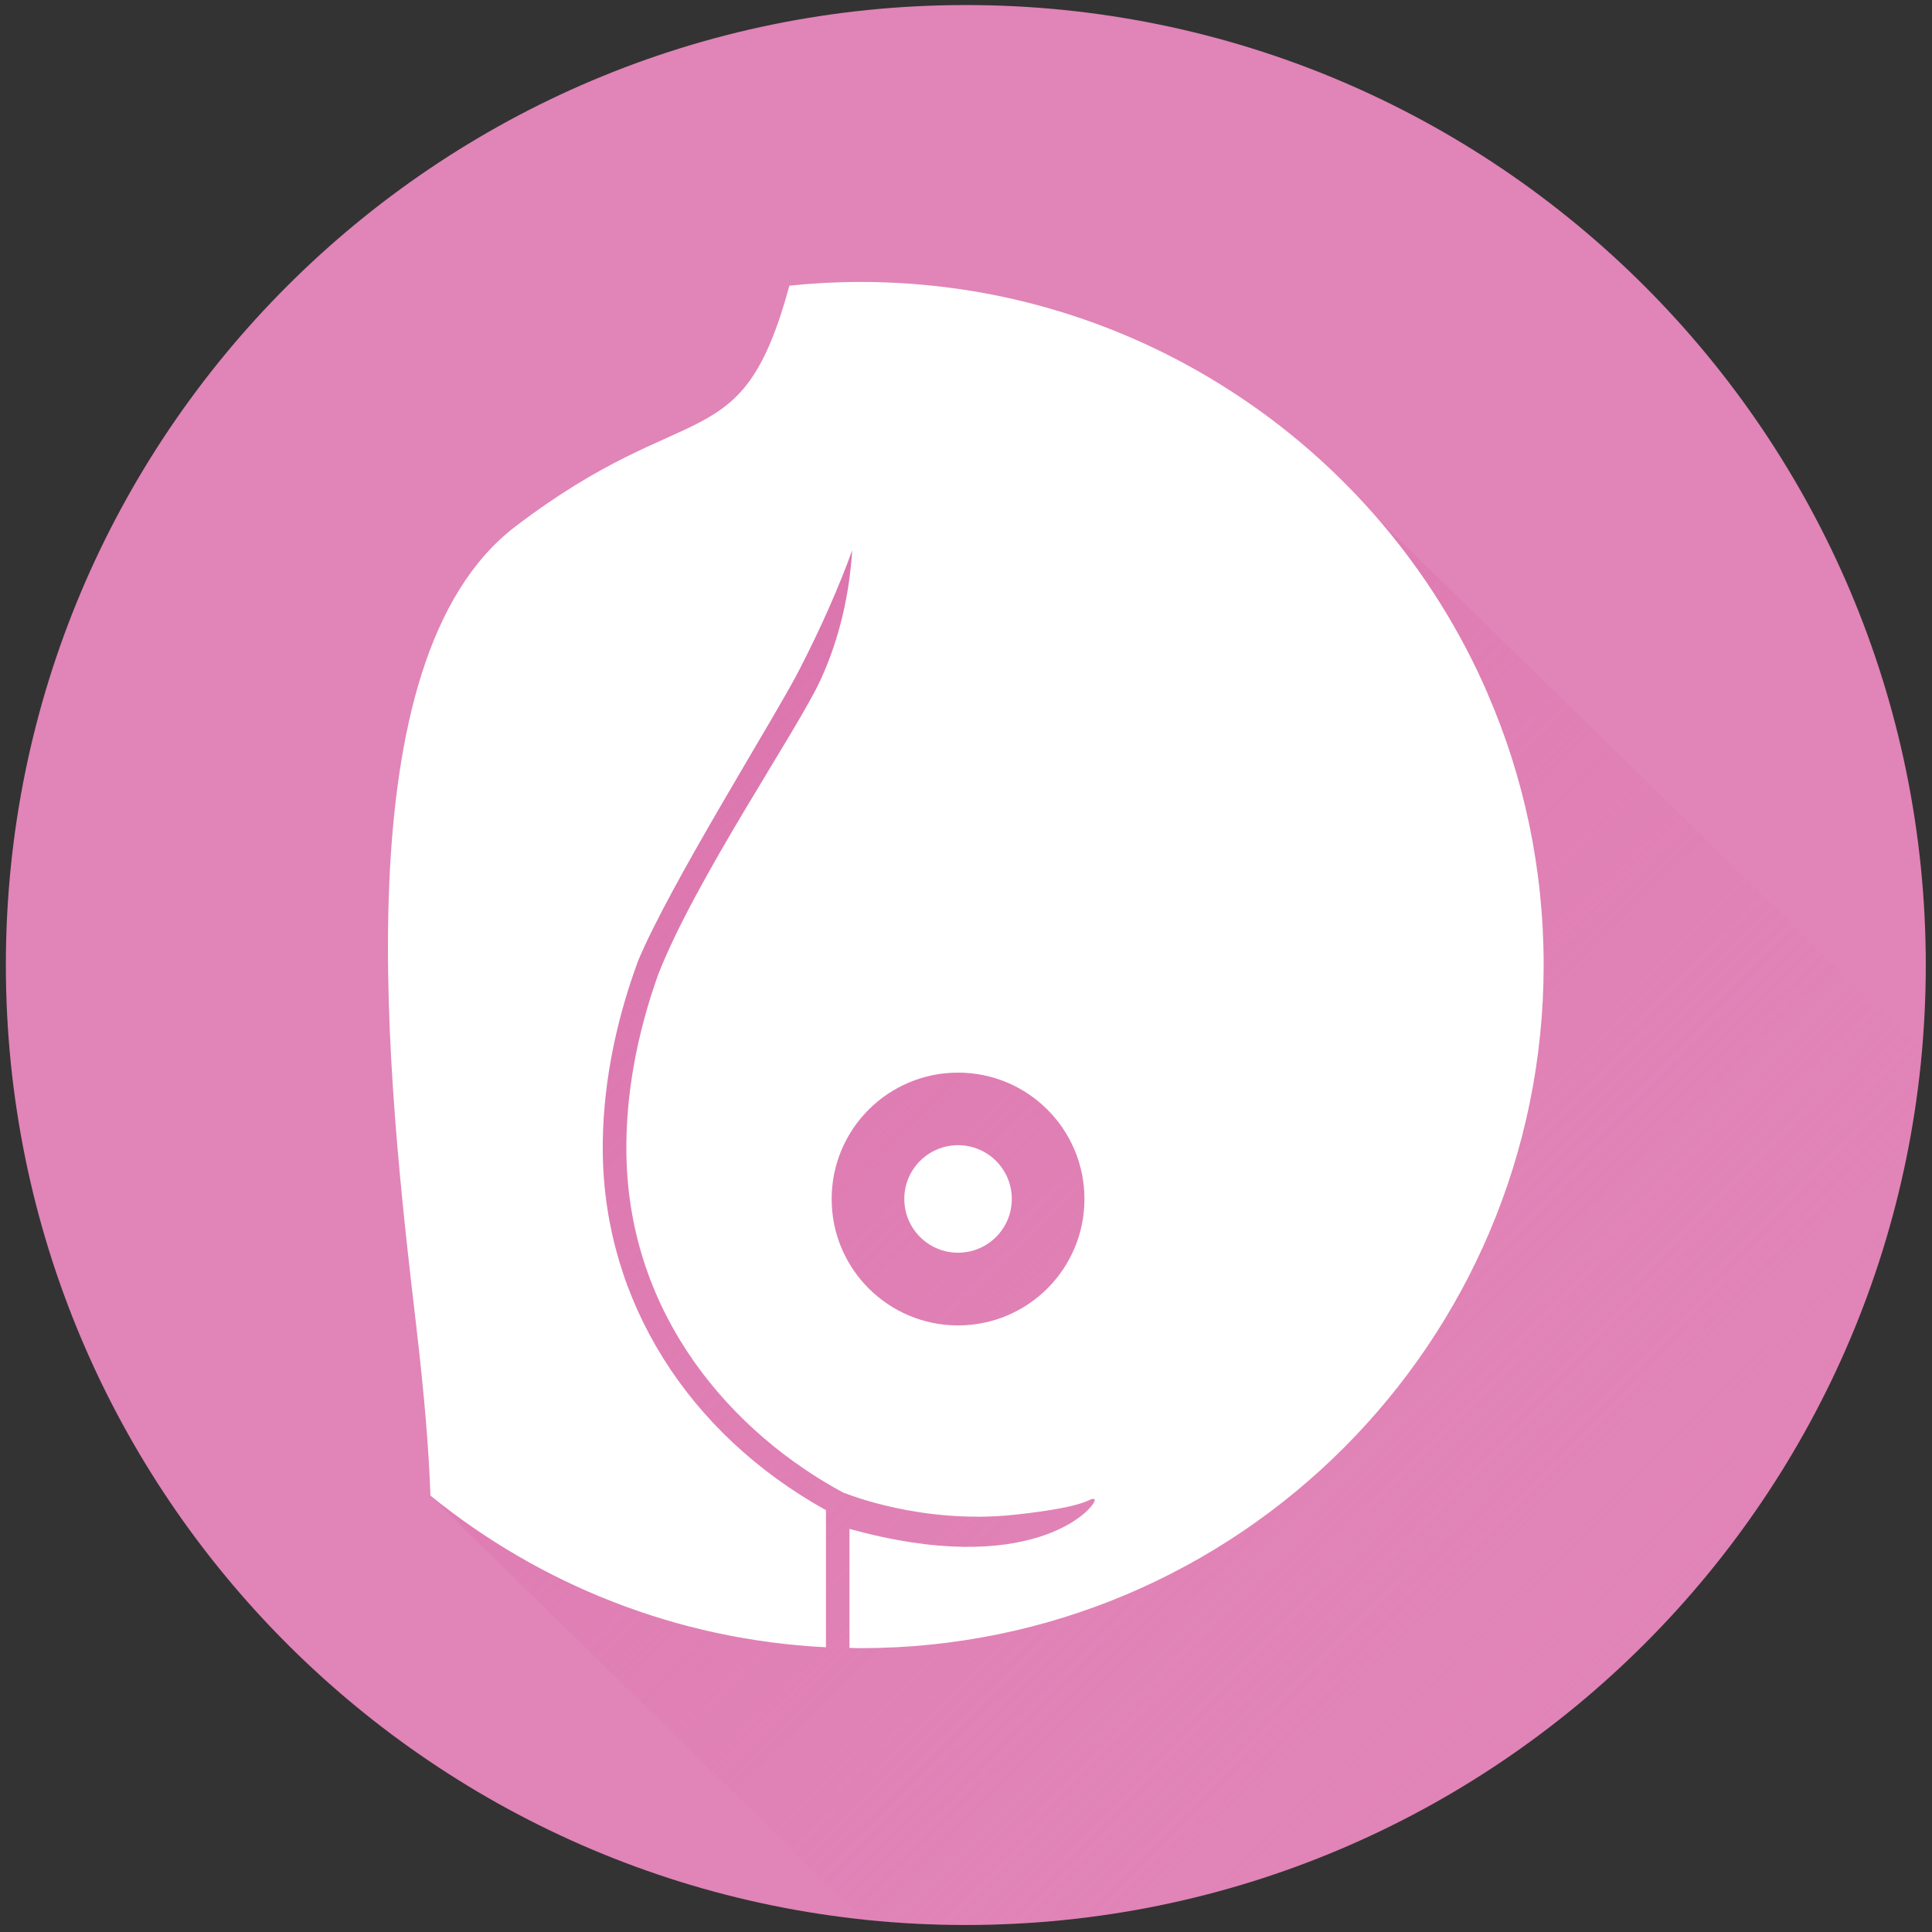<svg xmlns="http://www.w3.org/2000/svg" xmlns:xlink="http://www.w3.org/1999/xlink" fill="none" height="149" viewBox="0 0 149 149" width="149"><rect x="0" y="0" width="149" height="149" fill="#333333" stroke="none"/><linearGradient id="a" gradientUnits="userSpaceOnUse" x1="36.465" x2="122.967" y1="42.989" y2="131.016"><stop offset="0" stop-color="#da6fab"></stop><stop offset="1" stop-color="#e184b7" stop-opacity="0"></stop></linearGradient><path d="m74.487 148.459c40.888 0 74.034-33.147 74.034-74.035 0-40.888-33.146-74.035-74.034-74.035s-74.035 33.146-74.035 74.035c0 40.888 33.146 74.035 74.035 74.035z" fill="#e184b7"></path><path d="m99.962 33.848c-.434-.543-11.229-.38-11.229-.38s-37.215 9.639-39.283 10.192c-7.502 2.014-13.144 6.895-15.059 15.059 0 0-1.199 50.67-1.199 56.627 0 0 31.776 31.139 33.419 32.699 2.547.271 5.138.409 7.754.414.04-.005.079-.015.118-.015 37.62 0 68.685-28.059 73.413-64.39 0-.015 0-.03.005-.044.064-.503.123-1.007.178-1.515.009-.114.029-.227.039-.341.04-.375.074-.75.104-1.125-.321-.291-48.261-47.185-48.261-47.185z" fill="url(#a)"></path><path d="m73.887 88.32c-2.29 0-4.146 1.856-4.146 4.146 0 2.29 1.856 4.146 4.146 4.146 2.29 0 4.146-1.856 4.146-4.146 0-2.29-1.856-4.146-4.146-4.146zm40.833-34.86c-4.161-9.59-11.091-17.694-19.792-23.301-8.228-5.321-18.035-8.415-28.558-8.415-1.851 0-3.682.099-5.489.286-3.707 13.613-7.606 8.257-21.13 18.573-13.529 10.316-9.871 42.678-7.645 61.696.656 5.617.972 9.649 1.091 13.045 8.41 6.826 18.963 11.12 30.502 11.697v-10.542l-.015-.04c-10.656-5.927-17.058-16.144-17.196-27.541-.059-4.773.888-9.851 2.724-14.817 2.478-5.942 10.488-18.667 12.408-22.393 1.757-3.415 3.095-6.485 4.106-9.274-.217 3.322-.938 6.742-2.458 10.034-1.782 3.865-9.62 15.296-12.502 22.679-1.624 4.526-2.512 9.225-2.458 13.751.153 12.66 8.248 21.667 16.786 26.248l.089.014s5.873 2.434 13.079 1.659c6.096-.657 5.666-1.353 6.135-1.2s-3.628 5.671-16.411 2.903c-.903-.198-1.713-.4-2.473-.608v9.176c.286 0 .568.02.854.02 29.096 0 52.683-23.588 52.683-52.684 0-7.458-1.54-14.55-4.338-20.967zm-40.833 48.759c-5.385 0-9.748-4.363-9.748-9.748s4.363-9.748 9.748-9.748c5.385 0 9.748 4.363 9.748 9.748s-4.363 9.748-9.748 9.748z" fill="#fff"></path></svg>